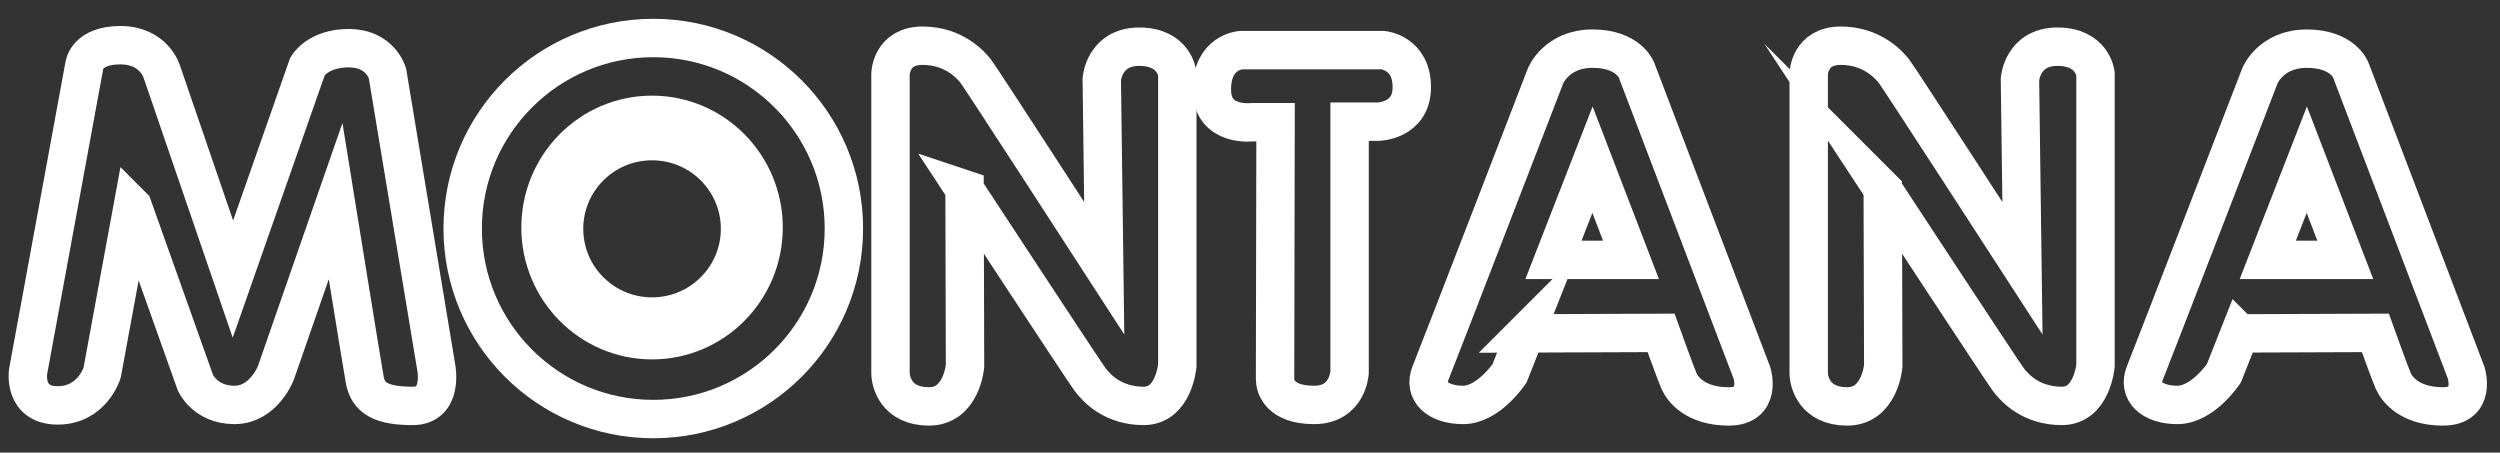 <?xml version="1.0" encoding="UTF-8"?> <!-- Creator: CorelDRAW 2020 (64-Bit) --> <svg xmlns="http://www.w3.org/2000/svg" xmlns:xlink="http://www.w3.org/1999/xlink" xmlns:xodm="http://www.corel.com/coreldraw/odm/2003" xml:space="preserve" width="116mm" height="21mm" style="shape-rendering:geometricPrecision; text-rendering:geometricPrecision; image-rendering:optimizeQuality; fill-rule:evenodd; clip-rule:evenodd" viewBox="0 0 11600 2100"><rect x="0" y="0" width="11600" height="2100" fill="#333333" stroke="none"/> <defs> <style type="text/css"> <![CDATA[ .str0 {stroke:white;stroke-width:178.15;stroke-miterlimit:100} .fil0 {fill:none;fill-rule:nonzero} ]]> </style> </defs> <g id="Слой_x0020_1">  <g id="_2006568396864"> <path class="fil0 str0" d="M615.84 958.4l-142.06 771.64c0,0 -46.12,151.03 -206.13,151.03 -160.01,0 -137.5,-155.58 -137.5,-155.58l261.23 -1421.9c0,0 10.09,-93.84 167.15,-93.84 157.05,0 192.47,123.61 192.47,123.61l329.74 961.66 345.97 -986.75c0,0 46.13,-84.74 192.36,-84.74 146.24,0 178.71,116.72 178.71,116.72l226.79 1366.91c0,0 33.58,176.25 -109.95,176.25 -143.66,0 -207,-35.18 -222.25,-121.4 -15.25,-86.21 -135.16,-828.71 -135.16,-828.71l-277.1 796.74c0,0 -56.33,148.82 -192.48,148.82 -136.03,0 -180.92,-103.07 -180.92,-103.07l-290.87 -817.39z"></path> <path class="fil0 str0" d="M3031.25 176.3c488.52,0 884.42,395.78 884.42,884.05 0,488.28 -395.9,884.06 -884.42,884.06 -488.52,0 -884.43,-395.78 -884.43,-884.06 0,-488.27 395.91,-884.05 884.43,-884.05z"></path> <path class="fil0 str0" d="M3025.47 532.85c285.83,0 517.54,234.17 517.54,522.83 0,288.78 -231.71,522.83 -517.54,522.83 -285.83,0 -517.42,-234.05 -517.42,-522.83 0,-288.66 231.59,-522.83 517.42,-522.83z"></path> <path class="fil0 str0" d="M3025.59 654.73c225.44,0 408.21,182.15 408.21,406.98 0,224.82 -182.77,407.1 -408.21,407.1 -225.56,0 -408.33,-182.28 -408.33,-407.1 0,-224.83 182.77,-406.98 408.33,-406.98z"></path> <path class="fil0 str0" d="M4475.52 878.33l2.22 819.61c0,0 -15.13,187.81 -167.14,187.81 -152.02,0 -178.71,-113.9 -178.71,-155.71 0,-41.82 0,-1387.46 0,-1387.46 0,0 2.83,-130.49 148.82,-130.49 146.11,0 225.19,90.4 247.45,119.05 22.26,28.54 595.52,913.45 595.52,913.45l-11.43 -876.8c0,0 10.57,-151.15 174.15,-151.15 163.46,0 176.37,125.94 176.37,125.94l0 1353.14c0,0 -15.62,187.69 -155.83,187.69 -140.21,0 -216.71,-79.08 -249.67,-123.61 -32.96,-44.52 -581.75,-881.47 -581.75,-881.47z"></path> <path class="fil0 str0" d="M5918.57 566.92l-105.4 0c0,0 -190.14,24.72 -190.14,-151.16 0,-175.75 135.16,-183.13 135.16,-183.13l659.72 0c0,0 132.83,12.91 132.83,171.69 0,158.91 -158.04,160.26 -158.04,160.26l-96.18 0 -34.44 0 0 1163.12c0,0 -7.13,151.16 -164.93,151.16 -157.67,0 -180.92,-85.11 -180.92,-119.06 0,-33.95 2.34,-1192.88 2.34,-1192.88z"></path> <path class="fil0 str0" d="M7077.63 1546.9l-73.3 185.35c0,0 -97.41,146.61 -215.36,146.61 -117.94,0 -186.32,-62.97 -151.15,-148.82 35.05,-85.85 533.66,-1378.36 533.66,-1378.36 0,0 50.54,-125.94 217.69,-125.94 167.02,0 203.79,98.52 203.79,98.52l536 1405.78c0,0 48.95,155.71 -107.62,155.71 -156.69,0 -215.23,-81.92 -231.35,-119.06 -16.11,-37.27 -82.52,-222.12 -82.52,-222.12l-629.84 2.33z"></path> <polygon class="fil0 str0" points="7208.13,1205.73 7567.75,1205.73 7389.17,740.95 "></polygon> <path class="fil0 str0" d="M8735.92 878.33l2.33 819.61c0,0 -15.25,187.81 -167.14,187.81 -152.02,0 -178.71,-113.9 -178.71,-155.71 0,-41.82 0,-1387.46 0,-1387.46 0,0 2.83,-130.49 148.82,-130.49 146.11,0 225.2,90.4 247.46,119.05 22.26,28.54 595.52,913.45 595.52,913.45l-11.56 -876.8c0,0 10.58,-151.15 174.15,-151.15 163.46,0 176.37,125.94 176.37,125.94l0 1353.14c0,0 -15.5,187.69 -155.83,187.69 -140.21,0 -216.71,-79.08 -249.67,-123.61 -32.84,-44.52 -581.74,-881.47 -581.74,-881.47z"></path> <path class="fil0 str0" d="M10391.98 1546.9l-73.18 185.35c0,0 -97.4,146.61 -215.35,146.61 -117.95,0 -186.21,-62.97 -151.04,-148.82 35.06,-85.85 533.54,-1378.36 533.54,-1378.36 0,0 50.42,-125.94 217.57,-125.94 167.02,0 203.79,98.52 203.79,98.52l535.87 1405.78c0,0 48.95,155.71 -107.74,155.71 -156.57,0 -215.11,-81.92 -231.22,-119.06 -16.11,-37.27 -82.41,-222.12 -82.41,-222.12l-629.83 2.33z"></path> <polygon class="fil0 str0" points="10522.6,1205.73 10882.1,1205.73 10703.52,740.95 "></polygon> </g> </g> </svg> 